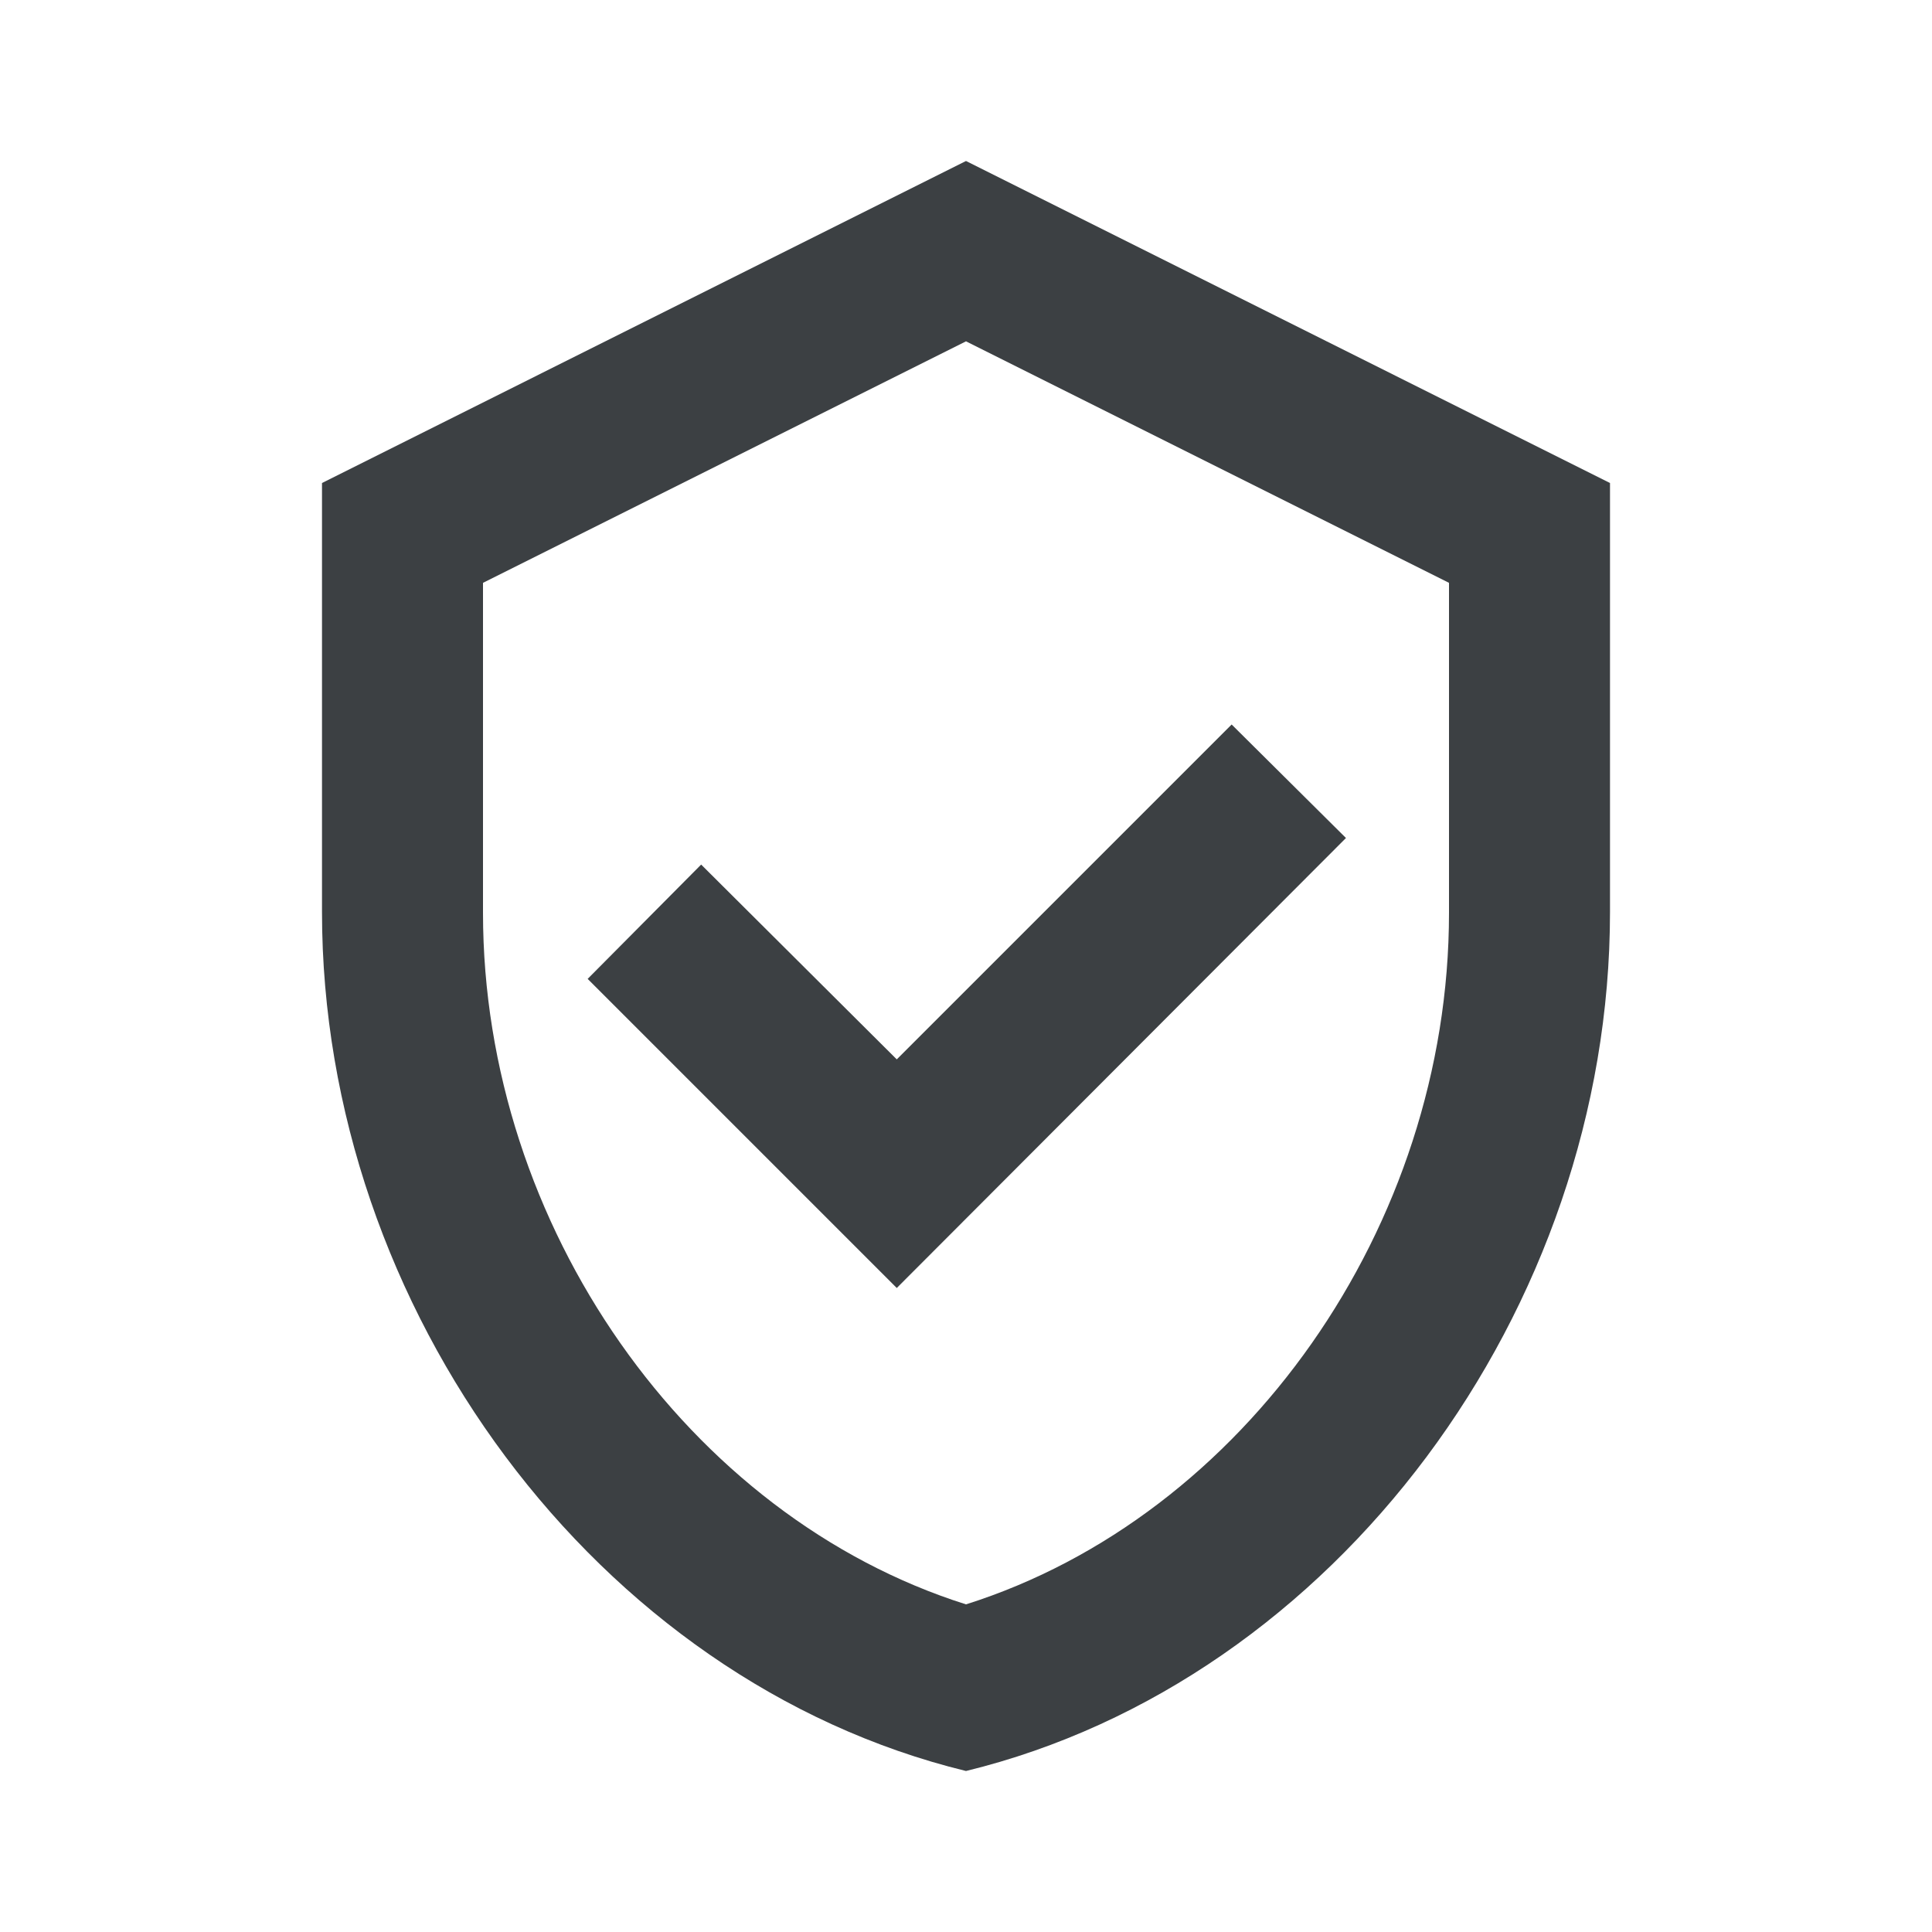 <svg xmlns="http://www.w3.org/2000/svg" width="24" height="24" viewBox="0 0 24 24"><path fill="none" d="M0 0h24v24H0zm0 0h24v24H0z"/><path fill="#3C4043" d="M11.14 16L7.3 12.16l1.41-1.42 2.43 2.42L15.3 9l1.42 1.41L11.14 16zM12 4.24l6 3v4.1c0 3.9-2.55 7.5-6 8.59-3.45-1.09-6-4.7-6-8.59v-4.1l6-3M12 2L4 6v5.33c0 4.93 3.41 9.55 8 10.67 4.59-1.12 8-5.73 8-10.67V6l-8-4z"/></svg>
